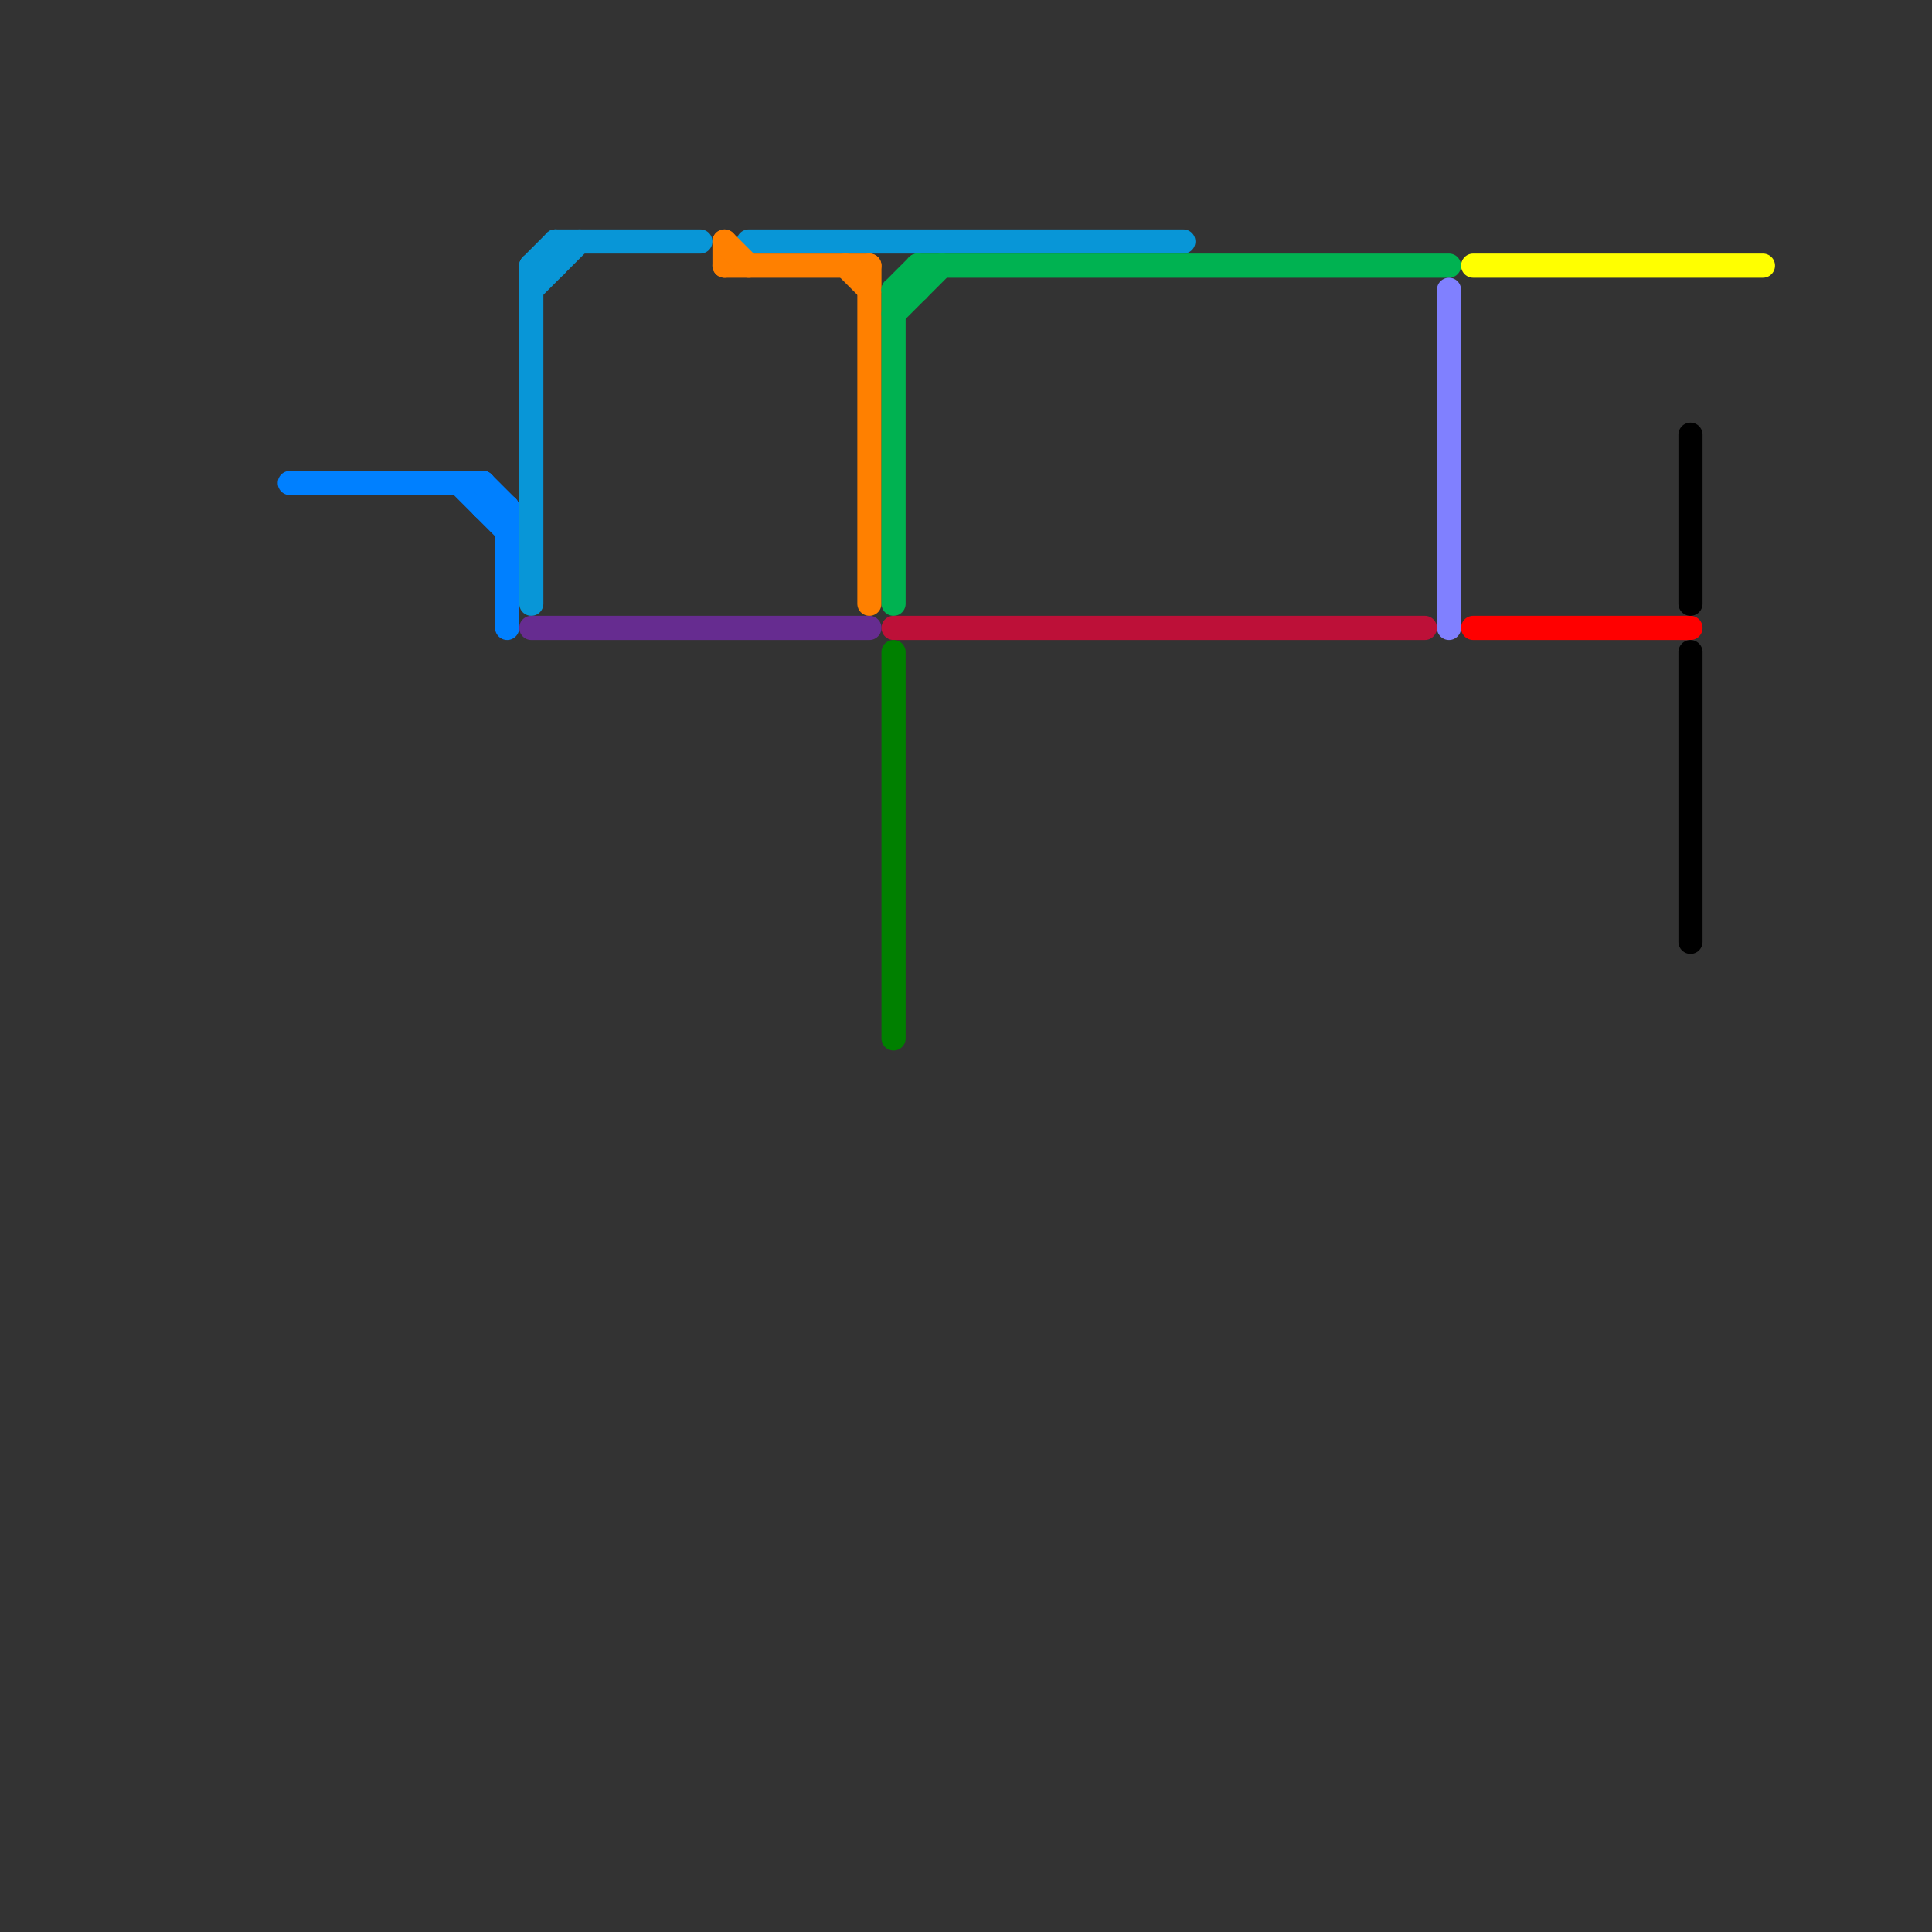
<svg version="1.1" xmlns="http://www.w3.org/2000/svg" viewBox="0 0 80 80">
<rect x="0" y="0" width="80" height="80" fill="#333333" stroke="none"/>
<style>text { font: 1px Helvetica; font-weight: 600; white-space: pre; dominant-baseline: central; } line { stroke-width: 1; fill: none; stroke-linecap: round; stroke-linejoin: round; } .c0 { stroke: #0080ff } .c1 { stroke: #0896d7 } .c2 { stroke: #662c90 } .c3 { stroke: #ff8000 } .c4 { stroke: #00b251 } .c5 { stroke: #bd1038 } .c6 { stroke: #008000 } .c7 { stroke: #8080ff } .c8 { stroke: #ffff00 } .c9 { stroke: #ff0000 } .c10 { stroke: #000000 }</style><defs><g id="wm-xf"><circle r="1.2" fill="#000"/><circle r="0.9" fill="#fff"/><circle r="0.6" fill="#000"/><circle r="0.3" fill="#fff"/></g><g id="wm"><circle r="0.6" fill="#000"/><circle r="0.3" fill="#fff"/></g></defs><line class="c0" x1="19" y1="20" x2="21" y2="22"/><line class="c0" x1="20" y1="20" x2="20" y2="21"/><line class="c0" x1="12" y1="20" x2="20" y2="20"/><line class="c0" x1="20" y1="20" x2="21" y2="21"/><line class="c0" x1="20" y1="21" x2="21" y2="21"/><line class="c0" x1="21" y1="21" x2="21" y2="26"/><line class="c1" x1="22" y1="11" x2="23" y2="11"/><line class="c1" x1="22" y1="12" x2="24" y2="10"/><line class="c1" x1="22" y1="11" x2="23" y2="10"/><line class="c1" x1="22" y1="11" x2="22" y2="25"/><line class="c1" x1="23" y1="10" x2="23" y2="11"/><line class="c1" x1="23" y1="10" x2="29" y2="10"/><line class="c1" x1="31" y1="10" x2="49" y2="10"/><line class="c2" x1="22" y1="26" x2="36" y2="26"/><line class="c3" x1="30" y1="10" x2="30" y2="11"/><line class="c3" x1="30" y1="11" x2="36" y2="11"/><line class="c3" x1="36" y1="11" x2="36" y2="25"/><line class="c3" x1="35" y1="11" x2="36" y2="12"/><line class="c3" x1="30" y1="10" x2="31" y2="11"/><line class="c4" x1="38" y1="11" x2="38" y2="12"/><line class="c4" x1="38" y1="11" x2="60" y2="11"/><line class="c4" x1="37" y1="13" x2="39" y2="11"/><line class="c4" x1="37" y1="12" x2="37" y2="25"/><line class="c4" x1="37" y1="12" x2="38" y2="12"/><line class="c4" x1="37" y1="12" x2="38" y2="11"/><line class="c5" x1="37" y1="26" x2="59" y2="26"/><line class="c6" x1="37" y1="27" x2="37" y2="43"/><line class="c7" x1="60" y1="12" x2="60" y2="26"/><line class="c8" x1="61" y1="11" x2="73" y2="11"/><line class="c9" x1="61" y1="26" x2="70" y2="26"/><line class="c10" x1="70" y1="18" x2="70" y2="25"/><line class="c10" x1="70" y1="27" x2="70" y2="39"/>
</svg>
